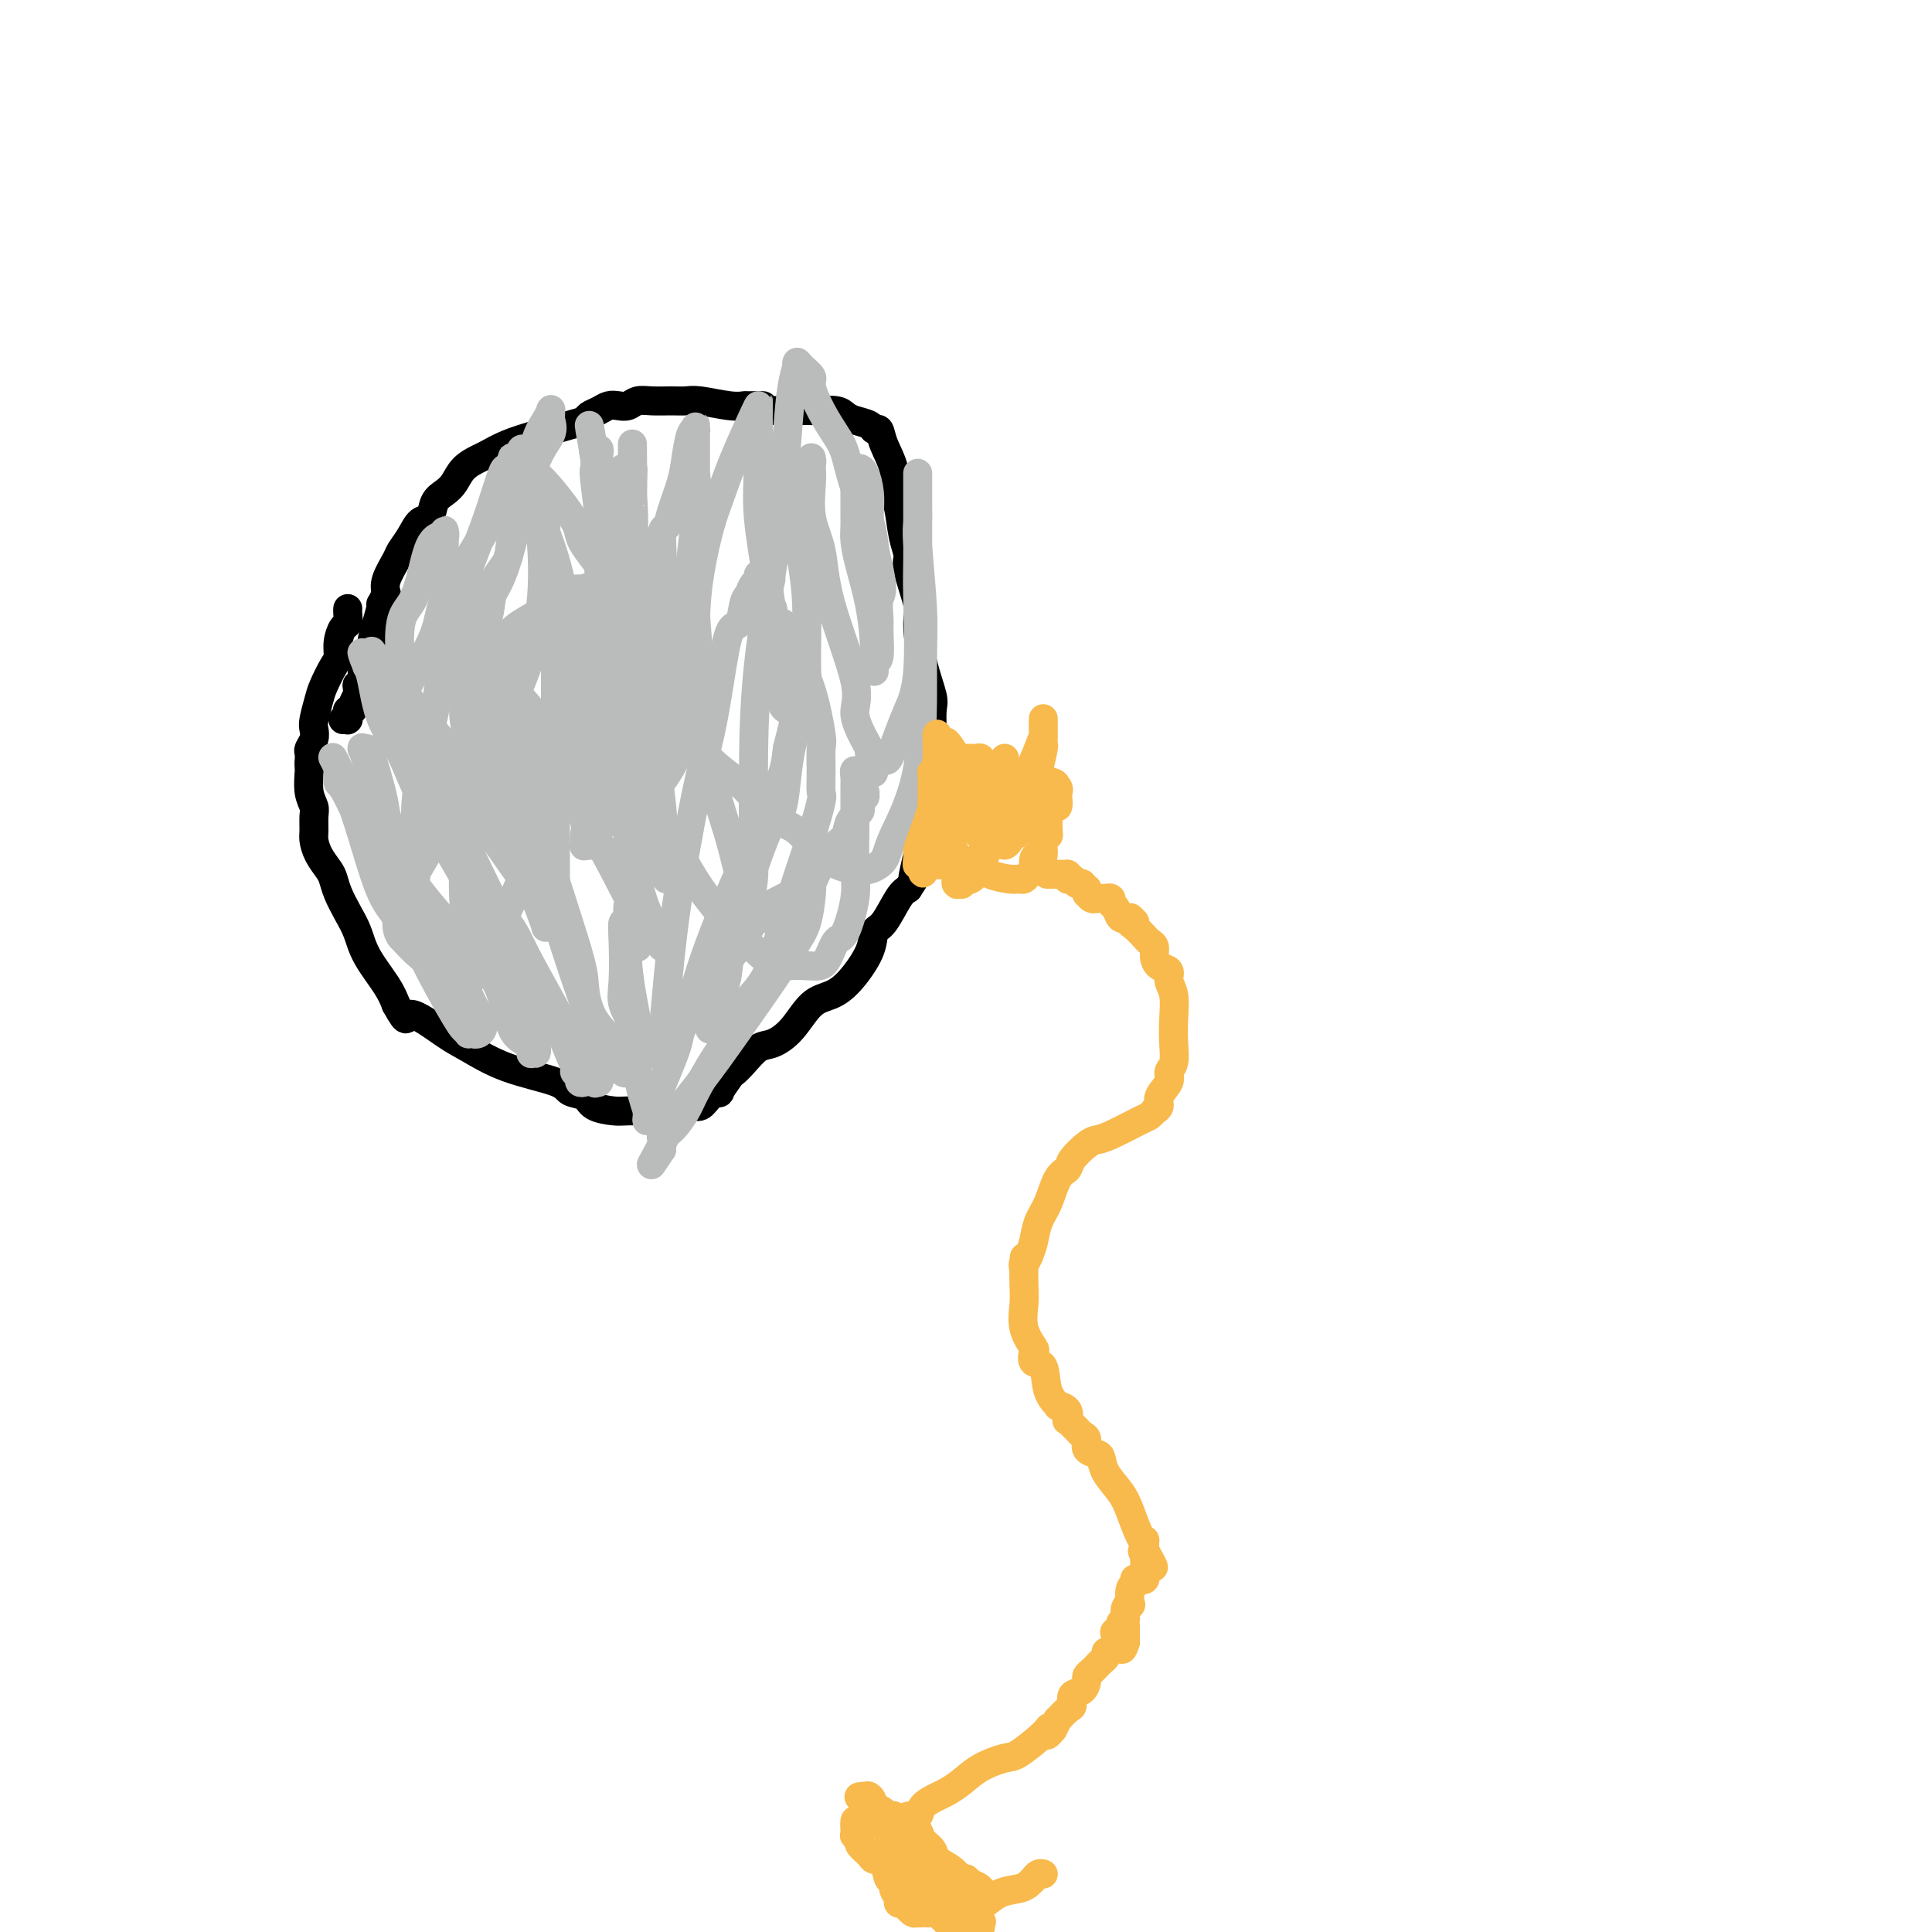 <svg viewBox='0 0 400 400' version='1.1' xmlns='http://www.w3.org/2000/svg' xmlns:xlink='http://www.w3.org/1999/xlink'><g fill='none' stroke='#000000' stroke-width='6' stroke-linecap='round' stroke-linejoin='round'><path d='M72,126c-0.022,0.208 -0.044,0.416 0,1c0.044,0.584 0.153,1.544 0,2c-0.153,0.456 -0.570,0.408 -1,1c-0.430,0.592 -0.875,1.823 -1,3c-0.125,1.177 0.068,2.301 0,3c-0.068,0.699 -0.397,0.974 -1,2c-0.603,1.026 -1.481,2.802 -2,4c-0.519,1.198 -0.679,1.816 -1,3c-0.321,1.184 -0.804,2.932 -1,4c-0.196,1.068 -0.105,1.455 0,2c0.105,0.545 0.224,1.249 0,2c-0.224,0.751 -0.791,1.548 -1,2c-0.209,0.452 -0.060,0.558 0,1c0.060,0.442 0.030,1.221 0,2'/><path d='M64,158c-0.008,0.409 -0.016,0.818 0,1c0.016,0.182 0.057,0.136 0,1c-0.057,0.864 -0.212,2.639 0,4c0.212,1.361 0.791,2.307 1,3c0.209,0.693 0.049,1.134 0,2c-0.049,0.866 0.015,2.157 0,3c-0.015,0.843 -0.107,1.239 0,2c0.107,0.761 0.413,1.886 1,3c0.587,1.114 1.456,2.215 2,3c0.544,0.785 0.763,1.254 1,2c0.237,0.746 0.494,1.771 1,3c0.506,1.229 1.263,2.664 2,4c0.737,1.336 1.455,2.575 2,4c0.545,1.425 0.916,3.038 2,5c1.084,1.962 2.881,4.275 4,6c1.119,1.725 1.559,2.863 2,4'/><path d='M82,208c2.787,5.040 1.756,2.141 3,2c1.244,-0.141 4.765,2.477 7,4c2.235,1.523 3.183,1.951 5,3c1.817,1.049 4.501,2.718 8,4c3.499,1.282 7.812,2.175 10,3c2.188,0.825 2.249,1.580 3,2c0.751,0.420 2.191,0.505 3,1c0.809,0.495 0.987,1.402 2,2c1.013,0.598 2.862,0.888 4,1c1.138,0.112 1.565,0.046 3,0c1.435,-0.046 3.878,-0.071 6,0c2.122,0.071 3.921,0.239 5,0c1.079,-0.239 1.436,-0.884 2,-1c0.564,-0.116 1.335,0.298 2,0c0.665,-0.298 1.224,-1.308 2,-2c0.776,-0.692 1.768,-1.066 2,-1c0.232,0.066 -0.297,0.571 0,0c0.297,-0.571 1.418,-2.218 2,-3c0.582,-0.782 0.623,-0.700 1,-1c0.377,-0.300 1.090,-0.984 2,-2c0.910,-1.016 2.018,-2.365 3,-3c0.982,-0.635 1.840,-0.555 3,-1c1.160,-0.445 2.623,-1.416 4,-3c1.377,-1.584 2.669,-3.780 4,-5c1.331,-1.220 2.701,-1.465 4,-2c1.299,-0.535 2.526,-1.362 4,-3c1.474,-1.638 3.196,-4.088 4,-6c0.804,-1.912 0.690,-3.286 1,-4c0.310,-0.714 1.045,-0.769 2,-2c0.955,-1.231 2.130,-3.637 3,-5c0.870,-1.363 1.435,-1.681 2,-2'/><path d='M188,184c2.030,-3.156 1.104,-1.545 1,-2c-0.104,-0.455 0.613,-2.974 1,-5c0.387,-2.026 0.443,-3.557 1,-5c0.557,-1.443 1.613,-2.797 2,-5c0.387,-2.203 0.103,-5.255 0,-7c-0.103,-1.745 -0.026,-2.183 0,-3c0.026,-0.817 0.001,-2.014 0,-3c-0.001,-0.986 0.024,-1.763 0,-3c-0.024,-1.237 -0.095,-2.935 0,-4c0.095,-1.065 0.358,-1.497 0,-3c-0.358,-1.503 -1.335,-4.078 -2,-7c-0.665,-2.922 -1.018,-6.190 -1,-8c0.018,-1.810 0.409,-2.161 0,-4c-0.409,-1.839 -1.616,-5.167 -2,-7c-0.384,-1.833 0.057,-2.173 0,-3c-0.057,-0.827 -0.610,-2.143 -1,-4c-0.390,-1.857 -0.615,-4.257 -1,-6c-0.385,-1.743 -0.930,-2.830 -1,-4c-0.070,-1.170 0.334,-2.421 0,-4c-0.334,-1.579 -1.405,-3.484 -2,-5c-0.595,-1.516 -0.712,-2.644 -1,-3c-0.288,-0.356 -0.746,0.058 -1,0c-0.254,-0.058 -0.303,-0.590 -1,-1c-0.697,-0.410 -2.043,-0.698 -3,-1c-0.957,-0.302 -1.524,-0.617 -2,-1c-0.476,-0.383 -0.862,-0.835 -2,-1c-1.138,-0.165 -3.029,-0.044 -4,0c-0.971,0.044 -1.023,0.012 -2,0c-0.977,-0.012 -2.878,-0.003 -4,0c-1.122,0.003 -1.463,0.001 -2,0c-0.537,-0.001 -1.268,-0.000 -2,0'/><path d='M159,85c-3.612,-0.846 -1.142,-0.963 -1,-1c0.142,-0.037 -2.044,0.004 -3,0c-0.956,-0.004 -0.681,-0.054 -1,0c-0.319,0.054 -1.233,0.211 -3,0c-1.767,-0.211 -4.388,-0.790 -6,-1c-1.612,-0.210 -2.213,-0.053 -3,0c-0.787,0.053 -1.758,0.000 -3,0c-1.242,-0.000 -2.756,0.052 -4,0c-1.244,-0.052 -2.220,-0.207 -3,0c-0.780,0.207 -1.365,0.776 -2,1c-0.635,0.224 -1.321,0.102 -2,0c-0.679,-0.102 -1.350,-0.183 -2,0c-0.650,0.183 -1.278,0.629 -2,1c-0.722,0.371 -1.540,0.665 -2,1c-0.460,0.335 -0.564,0.709 -1,1c-0.436,0.291 -1.204,0.497 -3,1c-1.796,0.503 -4.620,1.303 -7,2c-2.380,0.697 -4.314,1.293 -6,2c-1.686,0.707 -3.123,1.527 -4,2c-0.877,0.473 -1.195,0.601 -2,1c-0.805,0.399 -2.099,1.071 -3,2c-0.901,0.929 -1.410,2.117 -2,3c-0.590,0.883 -1.260,1.461 -2,2c-0.740,0.539 -1.550,1.041 -2,2c-0.450,0.959 -0.539,2.377 -1,3c-0.461,0.623 -1.294,0.453 -2,1c-0.706,0.547 -1.286,1.812 -2,3c-0.714,1.188 -1.563,2.298 -2,3c-0.437,0.702 -0.464,0.997 -1,2c-0.536,1.003 -1.582,2.715 -2,4c-0.418,1.285 -0.209,2.142 0,3'/><path d='M80,123c-1.730,3.204 -1.055,1.713 -1,2c0.055,0.287 -0.511,2.352 -1,4c-0.489,1.648 -0.900,2.879 -1,4c-0.100,1.121 0.113,2.133 0,3c-0.113,0.867 -0.552,1.589 -1,2c-0.448,0.411 -0.905,0.510 -1,1c-0.095,0.490 0.172,1.369 0,2c-0.172,0.631 -0.782,1.013 -1,1c-0.218,-0.013 -0.043,-0.420 0,0c0.043,0.420 -0.045,1.667 0,2c0.045,0.333 0.222,-0.248 0,0c-0.222,0.248 -0.844,1.324 -1,2c-0.156,0.676 0.154,0.952 0,1c-0.154,0.048 -0.772,-0.131 -1,0c-0.228,0.131 -0.065,0.571 0,1c0.065,0.429 0.031,0.847 0,1c-0.031,0.153 -0.060,0.041 0,0c0.060,-0.041 0.208,-0.011 0,0c-0.208,0.011 -0.774,0.003 -1,0c-0.226,-0.003 -0.113,-0.002 0,0'/></g>
<g fill='none' stroke='#BABBBB' stroke-width='6' stroke-linecap='round' stroke-linejoin='round'><path d='M83,185c0.038,0.487 0.076,0.973 0,1c-0.076,0.027 -0.265,-0.407 0,0c0.265,0.407 0.985,1.653 2,3c1.015,1.347 2.324,2.795 3,4c0.676,1.205 0.719,2.166 1,3c0.281,0.834 0.799,1.539 1,2c0.201,0.461 0.084,0.676 0,1c-0.084,0.324 -0.136,0.757 0,1c0.136,0.243 0.460,0.296 0,0c-0.460,-0.296 -1.703,-0.942 -3,-2c-1.297,-1.058 -2.649,-2.529 -4,-4'/><path d='M83,194c-1.181,-1.537 -0.635,-2.880 -1,-4c-0.365,-1.120 -1.643,-2.017 -3,-5c-1.357,-2.983 -2.794,-8.053 -4,-12c-1.206,-3.947 -2.181,-6.772 -3,-9c-0.819,-2.228 -1.484,-3.858 -2,-5c-0.516,-1.142 -0.884,-1.797 -1,-2c-0.116,-0.203 0.021,0.044 0,0c-0.021,-0.044 -0.200,-0.380 0,0c0.200,0.380 0.777,1.476 1,2c0.223,0.524 0.091,0.474 0,1c-0.091,0.526 -0.141,1.626 0,2c0.141,0.374 0.472,0.023 2,3c1.528,2.977 4.255,9.284 6,13c1.745,3.716 2.510,4.842 4,8c1.490,3.158 3.705,8.349 6,13c2.295,4.651 4.672,8.763 6,11c1.328,2.237 1.609,2.599 2,3c0.391,0.401 0.892,0.841 1,1c0.108,0.159 -0.176,0.038 0,0c0.176,-0.038 0.812,0.006 1,0c0.188,-0.006 -0.070,-0.063 0,0c0.070,0.063 0.470,0.247 1,0c0.530,-0.247 1.189,-0.925 1,-2c-0.189,-1.075 -1.226,-2.548 -2,-4c-0.774,-1.452 -1.285,-2.884 -3,-6c-1.715,-3.116 -4.635,-7.918 -6,-11c-1.365,-3.082 -1.175,-4.445 -2,-6c-0.825,-1.555 -2.664,-3.301 -4,-6c-1.336,-2.699 -2.168,-6.349 -3,-10'/><path d='M80,169c-3.575,-8.353 -3.011,-6.735 -3,-7c0.011,-0.265 -0.530,-2.411 -1,-4c-0.470,-1.589 -0.870,-2.620 -1,-3c-0.130,-0.380 0.010,-0.108 0,0c-0.010,0.108 -0.171,0.053 0,0c0.171,-0.053 0.674,-0.102 1,0c0.326,0.102 0.475,0.356 1,2c0.525,1.644 1.425,4.679 2,7c0.575,2.321 0.824,3.928 1,6c0.176,2.072 0.278,4.610 3,9c2.722,4.390 8.064,10.634 12,15c3.936,4.366 6.465,6.854 8,10c1.535,3.146 2.075,6.949 3,9c0.925,2.051 2.234,2.348 3,3c0.766,0.652 0.990,1.658 1,2c0.010,0.342 -0.195,0.019 0,0c0.195,-0.019 0.789,0.265 1,0c0.211,-0.265 0.040,-1.081 0,-2c-0.040,-0.919 0.050,-1.943 -1,-5c-1.050,-3.057 -3.241,-8.147 -5,-12c-1.759,-3.853 -3.087,-6.469 -4,-8c-0.913,-1.531 -1.410,-1.977 -3,-6c-1.590,-4.023 -4.274,-11.621 -6,-16c-1.726,-4.379 -2.493,-5.537 -3,-7c-0.507,-1.463 -0.753,-3.232 -1,-5'/><path d='M88,157c-3.740,-10.508 -1.591,-6.279 -1,-5c0.591,1.279 -0.375,-0.391 -1,-1c-0.625,-0.609 -0.909,-0.155 -1,0c-0.091,0.155 0.010,0.012 0,0c-0.010,-0.012 -0.132,0.105 0,0c0.132,-0.105 0.518,-0.434 1,0c0.482,0.434 1.060,1.630 1,2c-0.060,0.370 -0.760,-0.085 1,4c1.760,4.085 5.978,12.709 9,19c3.022,6.291 4.847,10.249 7,14c2.153,3.751 4.633,7.295 7,12c2.367,4.705 4.619,10.571 6,14c1.381,3.429 1.890,4.422 2,5c0.110,0.578 -0.180,0.740 0,1c0.180,0.260 0.829,0.617 1,1c0.171,0.383 -0.136,0.794 0,1c0.136,0.206 0.714,0.209 1,0c0.286,-0.209 0.280,-0.630 0,-2c-0.280,-1.370 -0.833,-3.688 -2,-6c-1.167,-2.312 -2.947,-4.616 -5,-8c-2.053,-3.384 -4.377,-7.846 -6,-10c-1.623,-2.154 -2.543,-1.998 -6,-7c-3.457,-5.002 -9.451,-15.161 -13,-22c-3.549,-6.839 -4.652,-10.359 -6,-13c-1.348,-2.641 -2.940,-4.403 -4,-7c-1.060,-2.597 -1.589,-6.028 -2,-8c-0.411,-1.972 -0.706,-2.486 -1,-3'/><path d='M76,138c-2.041,-5.055 -0.645,-2.191 0,-1c0.645,1.191 0.537,0.711 1,1c0.463,0.289 1.495,1.348 2,3c0.505,1.652 0.481,3.896 1,6c0.519,2.104 1.580,4.069 5,11c3.420,6.931 9.199,18.829 13,25c3.801,6.171 5.623,6.614 7,8c1.377,1.386 2.310,3.713 4,7c1.690,3.287 4.138,7.532 6,11c1.862,3.468 3.139,6.158 4,8c0.861,1.842 1.306,2.834 2,4c0.694,1.166 1.635,2.504 2,3c0.365,0.496 0.153,0.150 0,0c-0.153,-0.150 -0.247,-0.106 0,0c0.247,0.106 0.836,0.272 1,0c0.164,-0.272 -0.098,-0.982 0,-2c0.098,-1.018 0.554,-2.345 0,-5c-0.554,-2.655 -2.118,-6.637 -4,-12c-1.882,-5.363 -4.080,-12.108 -6,-19c-1.920,-6.892 -3.560,-13.930 -5,-20c-1.440,-6.070 -2.679,-11.172 -4,-15c-1.321,-3.828 -2.725,-6.383 -4,-9c-1.275,-2.617 -2.422,-5.295 -3,-7c-0.578,-1.705 -0.588,-2.436 -1,-4c-0.412,-1.564 -1.226,-3.959 -2,-5c-0.774,-1.041 -1.507,-0.726 -2,-1c-0.493,-0.274 -0.747,-1.137 -1,-2'/><path d='M92,123c-2.031,-4.765 -0.609,-2.677 0,-1c0.609,1.677 0.405,2.945 1,4c0.595,1.055 1.990,1.898 3,4c1.010,2.102 1.635,5.465 4,8c2.365,2.535 6.468,4.243 10,9c3.532,4.757 6.491,12.563 9,18c2.509,5.437 4.567,8.505 7,13c2.433,4.495 5.239,10.416 7,13c1.761,2.584 2.475,1.831 3,2c0.525,0.169 0.861,1.259 1,2c0.139,0.741 0.082,1.133 0,1c-0.082,-0.133 -0.191,-0.792 0,-1c0.191,-0.208 0.680,0.036 0,-1c-0.680,-1.036 -2.528,-3.353 -4,-8c-1.472,-4.647 -2.569,-11.625 -4,-17c-1.431,-5.375 -3.196,-9.146 -5,-15c-1.804,-5.854 -3.645,-13.792 -5,-20c-1.355,-6.208 -2.222,-10.686 -3,-14c-0.778,-3.314 -1.466,-5.464 -2,-7c-0.534,-1.536 -0.914,-2.459 -1,-3c-0.086,-0.541 0.121,-0.702 0,-1c-0.121,-0.298 -0.571,-0.734 -1,-1c-0.429,-0.266 -0.837,-0.362 -1,0c-0.163,0.362 -0.082,1.181 0,2'/><path d='M115,133c-0.000,-0.051 -0.000,-0.102 0,1c0.000,1.102 0.000,3.358 0,5c-0.000,1.642 -0.000,2.669 0,4c0.000,1.331 0.000,2.965 0,6c-0.000,3.035 -0.000,7.472 0,11c0.000,3.528 0.000,6.148 0,9c-0.000,2.852 -0.000,5.935 0,8c0.000,2.065 0.000,3.112 0,4c-0.000,0.888 -0.000,1.616 0,2c0.000,0.384 0.000,0.422 0,1c-0.000,0.578 -0.000,1.695 0,2c0.000,0.305 0.001,-0.201 0,0c-0.001,0.201 -0.003,1.108 0,2c0.003,0.892 0.013,1.767 0,2c-0.013,0.233 -0.048,-0.178 0,0c0.048,0.178 0.178,0.945 0,1c-0.178,0.055 -0.663,-0.600 -1,-1c-0.337,-0.400 -0.525,-0.543 -3,-4c-2.475,-3.457 -7.238,-10.229 -12,-17'/><path d='M99,169c-4.607,-6.458 -8.124,-11.605 -11,-16c-2.876,-4.395 -5.111,-8.040 -7,-11c-1.889,-2.960 -3.431,-5.235 -4,-6c-0.569,-0.765 -0.163,-0.020 0,0c0.163,0.020 0.085,-0.686 0,-1c-0.085,-0.314 -0.178,-0.237 0,0c0.178,0.237 0.625,0.634 1,1c0.375,0.366 0.677,0.703 1,1c0.323,0.297 0.667,0.555 1,1c0.333,0.445 0.654,1.077 2,3c1.346,1.923 3.715,5.137 6,8c2.285,2.863 4.485,5.376 7,9c2.515,3.624 5.346,8.358 7,11c1.654,2.642 2.132,3.193 3,4c0.868,0.807 2.128,1.872 3,4c0.872,2.128 1.358,5.320 2,7c0.642,1.680 1.441,1.849 2,3c0.559,1.151 0.877,3.285 1,4c0.123,0.715 0.050,0.010 0,0c-0.050,-0.010 -0.075,0.676 0,1c0.075,0.324 0.252,0.286 -1,-3c-1.252,-3.286 -3.933,-9.822 -6,-16c-2.067,-6.178 -3.521,-11.999 -5,-18c-1.479,-6.001 -2.982,-12.182 -4,-17c-1.018,-4.818 -1.552,-8.272 -2,-10c-0.448,-1.728 -0.811,-1.731 -1,-2c-0.189,-0.269 -0.205,-0.803 0,-1c0.205,-0.197 0.630,-0.056 1,0c0.370,0.056 0.685,0.028 1,0'/><path d='M96,125c-0.580,-4.546 0.469,-0.912 1,1c0.531,1.912 0.542,2.101 1,3c0.458,0.899 1.363,2.509 2,4c0.637,1.491 1.007,2.864 3,8c1.993,5.136 5.608,14.034 7,19c1.392,4.966 0.560,5.998 2,12c1.440,6.002 5.152,16.973 7,23c1.848,6.027 1.833,7.111 2,9c0.167,1.889 0.517,4.583 2,7c1.483,2.417 4.100,4.557 5,6c0.900,1.443 0.083,2.190 0,3c-0.083,0.810 0.566,1.683 1,2c0.434,0.317 0.652,0.079 1,0c0.348,-0.079 0.827,0.003 1,0c0.173,-0.003 0.039,-0.090 0,0c-0.039,0.090 0.018,0.356 0,0c-0.018,-0.356 -0.110,-1.333 0,-3c0.110,-1.667 0.421,-4.024 0,-6c-0.421,-1.976 -1.573,-3.572 -2,-5c-0.427,-1.428 -0.128,-2.687 0,-5c0.128,-2.313 0.087,-5.680 0,-8c-0.087,-2.320 -0.219,-3.592 0,-4c0.219,-0.408 0.791,0.047 1,0c0.209,-0.047 0.056,-0.595 0,-1c-0.056,-0.405 -0.015,-0.665 0,-1c0.015,-0.335 0.004,-0.744 0,-1c-0.004,-0.256 -0.001,-0.359 0,0c0.001,0.359 0.001,1.179 0,2'/><path d='M130,190c-0.003,-4.986 -0.011,-1.453 0,1c0.011,2.453 0.039,3.824 0,5c-0.039,1.176 -0.147,2.156 0,4c0.147,1.844 0.547,4.553 1,7c0.453,2.447 0.959,4.634 1,7c0.041,2.366 -0.382,4.913 0,8c0.382,3.087 1.570,6.715 2,8c0.430,1.285 0.101,0.227 0,0c-0.101,-0.227 0.026,0.378 0,1c-0.026,0.622 -0.205,1.261 0,1c0.205,-0.261 0.795,-1.421 1,-2c0.205,-0.579 0.025,-0.578 1,-3c0.975,-2.422 3.103,-7.267 4,-10c0.897,-2.733 0.561,-3.352 2,-7c1.439,-3.648 4.651,-10.324 7,-15c2.349,-4.676 3.834,-7.351 5,-10c1.166,-2.649 2.014,-5.272 3,-8c0.986,-2.728 2.110,-5.562 3,-7c0.890,-1.438 1.545,-1.479 2,-3c0.455,-1.521 0.710,-4.522 1,-7c0.290,-2.478 0.614,-4.434 1,-6c0.386,-1.566 0.835,-2.741 1,-4c0.165,-1.259 0.045,-2.603 0,-3c-0.045,-0.397 -0.015,0.154 0,0c0.015,-0.154 0.015,-1.014 0,-1c-0.015,0.014 -0.045,0.901 0,1c0.045,0.099 0.166,-0.589 0,0c-0.166,0.589 -0.619,2.454 -1,4c-0.381,1.546 -0.691,2.773 -1,4'/><path d='M163,155c-0.320,2.091 -0.121,3.320 -2,8c-1.879,4.680 -5.837,12.813 -9,20c-3.163,7.187 -5.531,13.428 -7,18c-1.469,4.572 -2.040,7.474 -3,10c-0.960,2.526 -2.311,4.677 -3,6c-0.689,1.323 -0.718,1.818 -1,2c-0.282,0.182 -0.818,0.051 -1,0c-0.182,-0.051 -0.012,-0.022 0,0c0.012,0.022 -0.134,0.037 0,-2c0.134,-2.037 0.550,-6.125 1,-11c0.450,-4.875 0.935,-10.537 2,-18c1.065,-7.463 2.709,-16.728 4,-23c1.291,-6.272 2.230,-9.550 3,-13c0.770,-3.450 1.372,-7.070 2,-11c0.628,-3.930 1.281,-8.170 2,-10c0.719,-1.830 1.503,-1.250 2,-2c0.497,-0.750 0.707,-2.832 1,-4c0.293,-1.168 0.670,-1.423 1,-2c0.330,-0.577 0.614,-1.475 1,-2c0.386,-0.525 0.874,-0.677 1,-1c0.126,-0.323 -0.110,-0.816 0,-1c0.110,-0.184 0.565,-0.060 1,0c0.435,0.060 0.848,0.057 1,0c0.152,-0.057 0.041,-0.169 0,0c-0.041,0.169 -0.012,0.620 0,1c0.012,0.380 0.006,0.690 0,1'/><path d='M159,121c1.233,-1.638 0.314,-0.733 0,0c-0.314,0.733 -0.025,1.295 0,2c0.025,0.705 -0.215,1.552 0,2c0.215,0.448 0.886,0.498 1,1c0.114,0.502 -0.328,1.455 0,2c0.328,0.545 1.426,0.682 2,1c0.574,0.318 0.623,0.817 1,2c0.377,1.183 1.082,3.050 2,5c0.918,1.950 2.049,3.983 3,7c0.951,3.017 1.720,7.017 2,9c0.280,1.983 0.070,1.949 0,3c-0.070,1.051 0.002,3.186 0,5c-0.002,1.814 -0.076,3.305 0,4c0.076,0.695 0.304,0.593 0,2c-0.304,1.407 -1.139,4.323 -2,7c-0.861,2.677 -1.749,5.117 -3,9c-1.251,3.883 -2.864,9.211 -4,13c-1.136,3.789 -1.793,6.038 -3,8c-1.207,1.962 -2.963,3.636 -4,5c-1.037,1.364 -1.354,2.418 -2,3c-0.646,0.582 -1.622,0.692 -2,1c-0.378,0.308 -0.156,0.815 0,1c0.156,0.185 0.248,0.049 0,0c-0.248,-0.049 -0.837,-0.012 -1,0c-0.163,0.012 0.100,0.000 0,0c-0.100,-0.000 -0.563,0.011 -1,0c-0.437,-0.011 -0.849,-0.044 -1,0c-0.151,0.044 -0.041,0.166 0,0c0.041,-0.166 0.012,-0.619 0,-1c-0.012,-0.381 -0.006,-0.691 0,-1'/><path d='M147,211c-0.636,-0.820 -0.725,-1.870 0,-3c0.725,-1.130 2.263,-2.342 3,-4c0.737,-1.658 0.671,-3.763 1,-5c0.329,-1.237 1.053,-1.605 2,-3c0.947,-1.395 2.119,-3.816 3,-5c0.881,-1.184 1.472,-1.132 2,-1c0.528,0.132 0.992,0.343 1,0c0.008,-0.343 -0.439,-1.240 0,-2c0.439,-0.760 1.763,-1.383 3,-2c1.237,-0.617 2.388,-1.227 3,-2c0.612,-0.773 0.686,-1.711 1,-2c0.314,-0.289 0.869,0.069 1,0c0.131,-0.069 -0.161,-0.564 0,-1c0.161,-0.436 0.775,-0.811 1,-1c0.225,-0.189 0.060,-0.191 0,0c-0.060,0.191 -0.016,0.575 0,1c0.016,0.425 0.002,0.889 0,1c-0.002,0.111 0.007,-0.133 0,0c-0.007,0.133 -0.030,0.643 0,1c0.030,0.357 0.114,0.563 0,2c-0.114,1.437 -0.426,4.107 -1,6c-0.574,1.893 -1.412,3.010 -2,4c-0.588,0.990 -0.927,1.853 -3,5c-2.073,3.147 -5.880,8.580 -9,13c-3.120,4.420 -5.554,7.828 -8,11c-2.446,3.172 -4.904,6.107 -6,8c-1.096,1.893 -0.830,2.745 -1,3c-0.170,0.255 -0.778,-0.086 -1,0c-0.222,0.086 -0.060,0.600 0,1c0.060,0.400 0.017,0.686 0,1c-0.017,0.314 -0.009,0.657 0,1'/><path d='M137,238c-4.311,6.545 -1.088,1.409 0,-1c1.088,-2.409 0.041,-2.091 0,-2c-0.041,0.091 0.922,-0.047 2,-1c1.078,-0.953 2.270,-2.722 3,-4c0.730,-1.278 1.000,-2.067 2,-4c1.000,-1.933 2.732,-5.012 4,-7c1.268,-1.988 2.073,-2.887 3,-4c0.927,-1.113 1.976,-2.442 3,-4c1.024,-1.558 2.021,-3.347 3,-5c0.979,-1.653 1.938,-3.171 3,-5c1.062,-1.829 2.225,-3.970 3,-6c0.775,-2.030 1.162,-3.947 2,-6c0.838,-2.053 2.126,-4.240 3,-6c0.874,-1.760 1.332,-3.094 2,-4c0.668,-0.906 1.546,-1.385 2,-2c0.454,-0.615 0.485,-1.368 1,-2c0.515,-0.632 1.515,-1.144 2,-2c0.485,-0.856 0.456,-2.056 1,-3c0.544,-0.944 1.662,-1.630 2,-2c0.338,-0.370 -0.105,-0.423 0,-1c0.105,-0.577 0.756,-1.678 1,-2c0.244,-0.322 0.080,0.135 0,0c-0.080,-0.135 -0.078,-0.863 0,-1c0.078,-0.137 0.231,0.317 0,0c-0.231,-0.317 -0.845,-1.405 -1,-2c-0.155,-0.595 0.151,-0.699 0,-1c-0.151,-0.301 -0.757,-0.800 -1,-1c-0.243,-0.200 -0.121,-0.100 0,0'/><path d='M177,160c-0.155,-1.116 -0.041,0.093 0,1c0.041,0.907 0.011,1.512 0,2c-0.011,0.488 -0.003,0.861 0,1c0.003,0.139 0.003,0.046 0,1c-0.003,0.954 -0.007,2.957 0,4c0.007,1.043 0.024,1.127 0,3c-0.024,1.873 -0.089,5.535 0,8c0.089,2.465 0.332,3.733 0,6c-0.332,2.267 -1.241,5.535 -2,7c-0.759,1.465 -1.369,1.129 -2,2c-0.631,0.871 -1.283,2.949 -2,4c-0.717,1.051 -1.498,1.074 -3,1c-1.502,-0.074 -3.725,-0.246 -5,0c-1.275,0.246 -1.600,0.911 -4,-1c-2.400,-1.911 -6.873,-6.396 -10,-10c-3.127,-3.604 -4.906,-6.327 -7,-10c-2.094,-3.673 -4.501,-8.296 -6,-12c-1.499,-3.704 -2.089,-6.490 -3,-10c-0.911,-3.510 -2.143,-7.744 -3,-13c-0.857,-5.256 -1.340,-11.532 -2,-15c-0.660,-3.468 -1.498,-4.127 -2,-6c-0.502,-1.873 -0.670,-4.961 -1,-9c-0.330,-4.039 -0.824,-9.031 -1,-12c-0.176,-2.969 -0.033,-3.917 0,-5c0.033,-1.083 -0.043,-2.301 0,-3c0.043,-0.699 0.204,-0.881 0,-1c-0.204,-0.119 -0.773,-0.177 -1,0c-0.227,0.177 -0.114,0.588 0,1'/><path d='M123,94c-1.995,-11.410 -0.482,-3.436 0,0c0.482,3.436 -0.067,2.335 0,4c0.067,1.665 0.750,6.096 1,9c0.250,2.904 0.067,4.280 0,11c-0.067,6.720 -0.017,18.784 0,27c0.017,8.216 0.003,12.584 0,16c-0.003,3.416 0.005,5.882 0,7c-0.005,1.118 -0.023,0.890 0,1c0.023,0.110 0.087,0.558 0,1c-0.087,0.442 -0.325,0.877 0,-1c0.325,-1.877 1.213,-6.065 2,-9c0.787,-2.935 1.472,-4.616 2,-8c0.528,-3.384 0.897,-8.471 1,-11c0.103,-2.529 -0.061,-2.501 0,-3c0.061,-0.499 0.346,-1.527 1,-3c0.654,-1.473 1.678,-3.391 2,-5c0.322,-1.609 -0.057,-2.909 0,-4c0.057,-1.091 0.551,-1.974 1,-3c0.449,-1.026 0.852,-2.196 1,-3c0.148,-0.804 0.039,-1.244 0,-2c-0.039,-0.756 -0.010,-1.829 0,-2c0.010,-0.171 0.001,0.561 0,1c-0.001,0.439 0.005,0.584 0,1c-0.005,0.416 -0.022,1.101 0,2c0.022,0.899 0.083,2.011 0,3c-0.083,0.989 -0.309,1.854 0,4c0.309,2.146 1.155,5.573 2,9'/><path d='M136,136c0.552,5.288 0.933,8.509 0,15c-0.933,6.491 -3.178,16.250 -4,22c-0.822,5.750 -0.220,7.489 0,9c0.220,1.511 0.059,2.795 0,5c-0.059,2.205 -0.016,5.333 0,7c0.016,1.667 0.005,1.873 0,2c-0.005,0.127 -0.005,0.174 0,0c0.005,-0.174 0.015,-0.570 0,-3c-0.015,-2.430 -0.057,-6.896 0,-11c0.057,-4.104 0.211,-7.848 0,-15c-0.211,-7.152 -0.787,-17.713 -1,-23c-0.213,-5.287 -0.065,-5.301 0,-6c0.065,-0.699 0.046,-2.083 0,-5c-0.046,-2.917 -0.117,-7.366 0,-10c0.117,-2.634 0.424,-3.454 0,-6c-0.424,-2.546 -1.578,-6.820 -2,-9c-0.422,-2.180 -0.113,-2.268 0,-3c0.113,-0.732 0.030,-2.109 0,-3c-0.030,-0.891 -0.005,-1.296 0,-2c0.005,-0.704 -0.009,-1.706 0,-2c0.009,-0.294 0.041,0.121 0,0c-0.041,-0.121 -0.155,-0.778 0,-1c0.155,-0.222 0.577,-0.008 1,0c0.423,0.008 0.845,-0.191 1,0c0.155,0.191 0.041,0.773 0,1c-0.041,0.227 -0.011,0.100 0,0c0.011,-0.100 0.003,-0.171 0,0c-0.003,0.171 -0.002,0.586 0,1'/><path d='M131,99c-0.146,-14.529 -0.011,-3.350 0,1c0.011,4.350 -0.102,1.871 0,3c0.102,1.129 0.420,5.867 0,13c-0.420,7.133 -1.576,16.661 -2,21c-0.424,4.339 -0.114,3.488 0,5c0.114,1.512 0.034,5.385 0,7c-0.034,1.615 -0.020,0.970 0,1c0.020,0.030 0.048,0.734 0,1c-0.048,0.266 -0.173,0.094 0,0c0.173,-0.094 0.642,-0.111 1,0c0.358,0.111 0.605,0.350 1,0c0.395,-0.350 0.937,-1.288 1,-2c0.063,-0.712 -0.352,-1.196 0,-2c0.352,-0.804 1.471,-1.926 2,-5c0.529,-3.074 0.469,-8.098 1,-12c0.531,-3.902 1.651,-6.682 2,-10c0.349,-3.318 -0.075,-7.172 0,-9c0.075,-1.828 0.650,-1.628 1,-2c0.350,-0.372 0.476,-1.315 1,-3c0.524,-1.685 1.447,-4.110 2,-6c0.553,-1.890 0.737,-3.243 1,-5c0.263,-1.757 0.606,-3.917 1,-5c0.394,-1.083 0.837,-1.090 1,-1c0.163,0.090 0.044,0.275 0,0c-0.044,-0.275 -0.012,-1.012 0,-1c0.012,0.012 0.003,0.773 0,1c-0.003,0.227 -0.001,-0.080 0,0c0.001,0.080 0.000,0.547 0,1c-0.000,0.453 -0.000,0.891 0,1c0.000,0.109 0.000,-0.112 0,1c-0.000,1.112 -0.000,3.556 0,6'/><path d='M144,98c0.280,2.244 0.482,3.853 0,9c-0.482,5.147 -1.646,13.831 -2,19c-0.354,5.169 0.101,6.822 0,9c-0.101,2.178 -0.759,4.881 -1,7c-0.241,2.119 -0.065,3.654 0,5c0.065,1.346 0.021,2.502 0,4c-0.021,1.498 -0.017,3.337 0,4c0.017,0.663 0.047,0.149 0,0c-0.047,-0.149 -0.171,0.067 0,0c0.171,-0.067 0.636,-0.419 1,-2c0.364,-1.581 0.625,-4.393 1,-6c0.375,-1.607 0.862,-2.009 1,-5c0.138,-2.991 -0.075,-8.571 0,-13c0.075,-4.429 0.437,-7.709 1,-11c0.563,-3.291 1.328,-6.595 2,-9c0.672,-2.405 1.252,-3.911 2,-6c0.748,-2.089 1.665,-4.761 3,-8c1.335,-3.239 3.090,-7.046 4,-9c0.910,-1.954 0.976,-2.055 1,-2c0.024,0.055 0.006,0.265 0,0c-0.006,-0.265 -0.002,-1.004 0,-1c0.002,0.004 0.001,0.752 0,1c-0.001,0.248 -0.002,-0.005 0,0c0.002,0.005 0.006,0.269 0,1c-0.006,0.731 -0.024,1.928 0,4c0.024,2.072 0.089,5.019 0,8c-0.089,2.981 -0.332,5.995 0,10c0.332,4.005 1.238,9.001 2,14c0.762,4.999 1.381,9.999 2,15'/><path d='M161,136c0.841,8.967 0.943,4.886 1,4c0.057,-0.886 0.068,1.423 0,3c-0.068,1.577 -0.215,2.422 0,3c0.215,0.578 0.792,0.890 1,1c0.208,0.110 0.046,0.019 0,0c-0.046,-0.019 0.024,0.033 0,0c-0.024,-0.033 -0.142,-0.150 0,0c0.142,0.150 0.546,0.568 1,1c0.454,0.432 0.960,0.877 1,1c0.040,0.123 -0.385,-0.077 0,-1c0.385,-0.923 1.580,-2.568 2,-4c0.420,-1.432 0.064,-2.649 0,-6c-0.064,-3.351 0.165,-8.835 0,-13c-0.165,-4.165 -0.725,-7.010 -1,-9c-0.275,-1.990 -0.266,-3.125 0,-5c0.266,-1.875 0.789,-4.492 1,-6c0.211,-1.508 0.109,-1.908 0,-3c-0.109,-1.092 -0.226,-2.875 0,-4c0.226,-1.125 0.793,-1.592 1,-2c0.207,-0.408 0.054,-0.757 0,-1c-0.054,-0.243 -0.007,-0.379 0,0c0.007,0.379 -0.024,1.273 0,2c0.024,0.727 0.103,1.286 0,3c-0.103,1.714 -0.387,4.584 0,7c0.387,2.416 1.446,4.377 2,7c0.554,2.623 0.602,5.909 2,11c1.398,5.091 4.146,11.986 5,16c0.854,4.014 -0.184,5.147 0,7c0.184,1.853 1.592,4.427 3,7'/><path d='M180,155c1.797,9.448 0.288,3.068 0,1c-0.288,-2.068 0.644,0.177 1,1c0.356,0.823 0.136,0.225 0,0c-0.136,-0.225 -0.188,-0.075 0,0c0.188,0.075 0.616,0.076 1,0c0.384,-0.076 0.723,-0.230 1,0c0.277,0.230 0.491,0.843 1,0c0.509,-0.843 1.313,-3.140 2,-5c0.687,-1.860 1.256,-3.281 2,-5c0.744,-1.719 1.664,-3.737 2,-8c0.336,-4.263 0.090,-10.773 0,-15c-0.090,-4.227 -0.024,-6.173 0,-8c0.024,-1.827 0.006,-3.535 0,-5c-0.006,-1.465 -0.002,-2.685 0,-4c0.002,-1.315 0.000,-2.724 0,-4c-0.000,-1.276 -0.000,-2.417 0,-3c0.000,-0.583 -0.000,-0.606 0,-1c0.000,-0.394 0.000,-1.158 0,-1c-0.000,0.158 -0.001,1.237 0,2c0.001,0.763 0.004,1.209 0,2c-0.004,0.791 -0.015,1.927 0,3c0.015,1.073 0.058,2.084 0,3c-0.058,0.916 -0.215,1.739 0,5c0.215,3.261 0.802,8.960 1,13c0.198,4.040 0.006,6.421 0,12c-0.006,5.579 0.175,14.357 -1,21c-1.175,6.643 -3.707,11.152 -5,14c-1.293,2.848 -1.348,4.036 -2,5c-0.652,0.964 -1.901,1.704 -3,2c-1.099,0.296 -2.050,0.148 -3,0'/><path d='M177,180c-2.269,-0.092 -4.941,-1.322 -7,-3c-2.059,-1.678 -3.503,-3.806 -5,-5c-1.497,-1.194 -3.045,-1.455 -5,-3c-1.955,-1.545 -4.316,-4.373 -6,-6c-1.684,-1.627 -2.690,-2.054 -5,-4c-2.310,-1.946 -5.923,-5.410 -8,-8c-2.077,-2.590 -2.618,-4.306 -4,-7c-1.382,-2.694 -3.606,-6.368 -5,-10c-1.394,-3.632 -1.960,-7.223 -4,-11c-2.040,-3.777 -5.555,-7.740 -7,-10c-1.445,-2.260 -0.822,-2.817 -2,-5c-1.178,-2.183 -4.159,-5.993 -6,-8c-1.841,-2.007 -2.543,-2.211 -3,-3c-0.457,-0.789 -0.669,-2.164 -1,-3c-0.331,-0.836 -0.779,-1.133 -1,-1c-0.221,0.133 -0.214,0.696 0,1c0.214,0.304 0.634,0.348 1,1c0.366,0.652 0.677,1.911 1,3c0.323,1.089 0.656,2.008 1,4c0.344,1.992 0.697,5.055 1,9c0.303,3.945 0.554,8.770 0,14c-0.554,5.230 -1.914,10.865 -4,16c-2.086,5.135 -4.898,9.770 -6,12c-1.102,2.230 -0.496,2.057 -1,2c-0.504,-0.057 -2.119,0.004 -3,0c-0.881,-0.004 -1.026,-0.074 -1,0c0.026,0.074 0.225,0.290 0,-1c-0.225,-1.290 -0.875,-4.088 -1,-6c-0.125,-1.912 0.274,-2.938 1,-5c0.726,-2.062 1.779,-5.161 3,-7c1.221,-1.839 2.611,-2.420 4,-3'/><path d='M104,133c1.685,-2.280 2.397,-2.979 4,-4c1.603,-1.021 4.098,-2.365 5,-3c0.902,-0.635 0.213,-0.562 1,-1c0.787,-0.438 3.052,-1.389 4,-2c0.948,-0.611 0.580,-0.884 1,-1c0.420,-0.116 1.627,-0.075 2,0c0.373,0.075 -0.087,0.184 0,0c0.087,-0.184 0.721,-0.661 1,0c0.279,0.661 0.201,2.459 0,4c-0.201,1.541 -0.526,2.826 -1,5c-0.474,2.174 -1.097,5.237 -3,10c-1.903,4.763 -5.086,11.225 -7,15c-1.914,3.775 -2.559,4.864 -4,6c-1.441,1.136 -3.678,2.320 -5,3c-1.322,0.680 -1.729,0.855 -2,1c-0.271,0.145 -0.405,0.258 -1,0c-0.595,-0.258 -1.651,-0.888 -2,-2c-0.349,-1.112 0.010,-2.705 0,-4c-0.010,-1.295 -0.390,-2.293 0,-5c0.390,-2.707 1.549,-7.122 3,-10c1.451,-2.878 3.194,-4.220 5,-6c1.806,-1.780 3.675,-4.000 5,-5c1.325,-1.000 2.105,-0.781 3,-1c0.895,-0.219 1.906,-0.877 4,-1c2.094,-0.123 5.272,0.290 8,1c2.728,0.710 5.006,1.718 7,3c1.994,1.282 3.706,2.838 5,5c1.294,2.162 2.172,4.930 3,7c0.828,2.070 1.608,3.442 1,6c-0.608,2.558 -2.602,6.302 -5,9c-2.398,2.698 -5.199,4.349 -8,6'/><path d='M138,182c-0.516,-2.742 -1.032,-5.484 -1,-7c0.032,-1.516 0.611,-1.807 0,-8c-0.611,-6.193 -2.411,-18.290 -3,-25c-0.589,-6.710 0.035,-8.034 0,-9c-0.035,-0.966 -0.727,-1.575 -1,-2c-0.273,-0.425 -0.127,-0.666 0,-1c0.127,-0.334 0.236,-0.760 0,-1c-0.236,-0.240 -0.817,-0.292 -1,0c-0.183,0.292 0.031,0.930 0,2c-0.031,1.070 -0.309,2.572 -1,4c-0.691,1.428 -1.796,2.782 -2,4c-0.204,1.218 0.492,2.302 -1,5c-1.492,2.698 -5.173,7.012 -9,14c-3.827,6.988 -7.800,16.651 -11,24c-3.200,7.349 -5.629,12.386 -7,15c-1.371,2.614 -1.686,2.807 -2,3'/><path d='M99,200c-5.498,10.756 -2.243,2.648 -1,0c1.243,-2.648 0.476,0.166 0,0c-0.476,-0.166 -0.660,-3.311 -1,-6c-0.340,-2.689 -0.836,-4.921 -1,-8c-0.164,-3.079 0.005,-7.005 0,-11c-0.005,-3.995 -0.186,-8.060 0,-12c0.186,-3.940 0.737,-7.756 1,-12c0.263,-4.244 0.239,-8.917 1,-13c0.761,-4.083 2.306,-7.576 3,-10c0.694,-2.424 0.536,-3.781 1,-5c0.464,-1.219 1.550,-2.301 3,-7c1.450,-4.699 3.264,-13.014 5,-18c1.736,-4.986 3.394,-6.644 4,-8c0.606,-1.356 0.160,-2.411 0,-3c-0.160,-0.589 -0.035,-0.712 0,-1c0.035,-0.288 -0.018,-0.741 0,-1c0.018,-0.259 0.109,-0.325 0,0c-0.109,0.325 -0.419,1.041 -1,2c-0.581,0.959 -1.435,2.160 -2,4c-0.565,1.840 -0.841,4.319 -1,6c-0.159,1.681 -0.202,2.565 -1,5c-0.798,2.435 -2.350,6.423 -3,9c-0.650,2.577 -0.399,3.745 -1,5c-0.601,1.255 -2.055,2.598 -3,5c-0.945,2.402 -1.380,5.863 -2,8c-0.620,2.137 -1.423,2.951 -2,4c-0.577,1.049 -0.928,2.333 -1,3c-0.072,0.667 0.134,0.718 0,1c-0.134,0.282 -0.610,0.795 -1,1c-0.390,0.205 -0.695,0.103 -1,0'/><path d='M95,138c-2.939,7.871 -0.787,2.047 0,0c0.787,-2.047 0.210,-0.319 0,0c-0.210,0.319 -0.054,-0.773 0,-1c0.054,-0.227 0.006,0.409 0,-1c-0.006,-1.409 0.031,-4.864 0,-7c-0.031,-2.136 -0.131,-2.952 0,-4c0.131,-1.048 0.493,-2.328 1,-4c0.507,-1.672 1.159,-3.737 2,-6c0.841,-2.263 1.872,-4.723 3,-8c1.128,-3.277 2.354,-7.369 3,-9c0.646,-1.631 0.712,-0.799 1,-1c0.288,-0.201 0.799,-1.434 1,-2c0.201,-0.566 0.091,-0.464 0,0c-0.091,0.464 -0.164,1.290 0,2c0.164,0.710 0.566,1.302 0,3c-0.566,1.698 -2.099,4.500 -3,6c-0.901,1.500 -1.170,1.696 -2,3c-0.830,1.304 -2.220,3.715 -3,5c-0.780,1.285 -0.949,1.444 -2,3c-1.051,1.556 -2.986,4.508 -4,7c-1.014,2.492 -1.109,4.525 -2,7c-0.891,2.475 -2.579,5.392 -4,8c-1.421,2.608 -2.577,4.906 -3,6c-0.423,1.094 -0.113,0.984 0,1c0.113,0.016 0.031,0.158 0,0c-0.031,-0.158 -0.009,-0.617 0,-1c0.009,-0.383 0.004,-0.692 0,-1'/><path d='M83,144c-3.565,7.104 -0.977,0.364 0,-3c0.977,-3.364 0.344,-3.353 0,-5c-0.344,-1.647 -0.400,-4.953 0,-7c0.400,-2.047 1.255,-2.836 2,-4c0.745,-1.164 1.380,-2.703 2,-5c0.620,-2.297 1.224,-5.351 2,-7c0.776,-1.649 1.725,-1.893 2,-2c0.275,-0.107 -0.122,-0.077 0,0c0.122,0.077 0.765,0.202 1,0c0.235,-0.202 0.063,-0.732 0,-1c-0.063,-0.268 -0.017,-0.274 0,0c0.017,0.274 0.006,0.827 0,1c-0.006,0.173 -0.006,-0.035 0,0c0.006,0.035 0.020,0.313 0,1c-0.020,0.687 -0.072,1.784 0,5c0.072,3.216 0.268,8.551 0,14c-0.268,5.449 -1.000,11.010 -2,16c-1.000,4.990 -2.267,9.407 -3,13c-0.733,3.593 -0.931,6.361 -1,9c-0.069,2.639 -0.007,5.147 0,7c0.007,1.853 -0.040,3.050 0,4c0.040,0.950 0.169,1.652 0,2c-0.169,0.348 -0.634,0.341 0,-1c0.634,-1.341 2.368,-4.017 4,-7c1.632,-2.983 3.161,-6.272 5,-10c1.839,-3.728 3.988,-7.896 6,-12c2.012,-4.104 3.888,-8.143 5,-11c1.112,-2.857 1.461,-4.530 2,-6c0.539,-1.470 1.270,-2.735 2,-4'/><path d='M110,131c3.814,-7.851 1.349,-2.977 1,-2c-0.349,0.977 1.419,-1.942 2,-3c0.581,-1.058 -0.026,-0.254 0,0c0.026,0.254 0.684,-0.040 1,0c0.316,0.040 0.288,0.416 0,1c-0.288,0.584 -0.838,1.377 0,6c0.838,4.623 3.062,13.074 4,19c0.938,5.926 0.590,9.325 1,12c0.410,2.675 1.578,4.627 2,6c0.422,1.373 0.098,2.169 0,3c-0.098,0.831 0.031,1.697 0,2c-0.031,0.303 -0.220,0.044 0,0c0.220,-0.044 0.851,0.126 1,0c0.149,-0.126 -0.185,-0.547 0,-1c0.185,-0.453 0.888,-0.938 1,-1c0.112,-0.062 -0.367,0.297 0,0c0.367,-0.297 1.579,-1.252 3,-5c1.421,-3.748 3.050,-10.290 5,-16c1.950,-5.710 4.221,-10.590 6,-15c1.779,-4.410 3.065,-8.351 4,-11c0.935,-2.649 1.519,-4.005 2,-5c0.481,-0.995 0.860,-1.630 1,-2c0.140,-0.370 0.040,-0.475 0,-1c-0.040,-0.525 -0.021,-1.471 0,-1c0.021,0.471 0.044,2.357 0,4c-0.044,1.643 -0.155,3.041 0,6c0.155,2.959 0.578,7.480 1,12'/><path d='M145,139c0.162,6.042 0.068,10.648 1,16c0.932,5.352 2.890,11.452 4,15c1.110,3.548 1.373,4.546 2,7c0.627,2.454 1.618,6.366 2,8c0.382,1.634 0.154,0.990 0,1c-0.154,0.010 -0.234,0.675 0,1c0.234,0.325 0.781,0.310 1,0c0.219,-0.310 0.111,-0.914 0,-1c-0.111,-0.086 -0.226,0.345 0,0c0.226,-0.345 0.792,-1.468 1,-4c0.208,-2.532 0.059,-6.474 0,-10c-0.059,-3.526 -0.027,-6.638 0,-12c0.027,-5.362 0.049,-12.975 1,-22c0.951,-9.025 2.829,-19.461 4,-28c1.171,-8.539 1.634,-15.182 2,-20c0.366,-4.818 0.636,-7.811 1,-10c0.364,-2.189 0.823,-3.575 1,-4c0.177,-0.425 0.070,0.110 0,0c-0.070,-0.110 -0.105,-0.866 0,-1c0.105,-0.134 0.349,0.355 1,1c0.651,0.645 1.708,1.447 2,2c0.292,0.553 -0.180,0.858 0,2c0.180,1.142 1.011,3.119 2,5c0.989,1.881 2.135,3.664 3,5c0.865,1.336 1.450,2.225 2,4c0.550,1.775 1.065,4.434 2,7c0.935,2.566 2.290,5.037 3,7c0.710,1.963 0.774,3.418 1,5c0.226,1.582 0.613,3.291 1,5'/><path d='M182,118c1.082,4.857 0.286,4.999 0,6c-0.286,1.001 -0.063,2.861 0,4c0.063,1.139 -0.036,1.558 0,3c0.036,1.442 0.206,3.907 0,5c-0.206,1.093 -0.787,0.814 -1,1c-0.213,0.186 -0.056,0.836 0,1c0.056,0.164 0.013,-0.158 0,0c-0.013,0.158 0.004,0.794 0,1c-0.004,0.206 -0.029,-0.020 0,-1c0.029,-0.980 0.113,-2.713 0,-5c-0.113,-2.287 -0.423,-5.128 -1,-8c-0.577,-2.872 -1.423,-5.775 -2,-8c-0.577,-2.225 -0.887,-3.771 -1,-5c-0.113,-1.229 -0.030,-2.140 0,-3c0.030,-0.860 0.008,-1.669 0,-2c-0.008,-0.331 -0.003,-0.183 0,-1c0.003,-0.817 0.005,-2.597 0,-4c-0.005,-1.403 -0.015,-2.428 0,-3c0.015,-0.572 0.056,-0.689 0,-1c-0.056,-0.311 -0.208,-0.815 0,-1c0.208,-0.185 0.778,-0.052 1,0c0.222,0.052 0.098,0.024 0,0c-0.098,-0.024 -0.170,-0.042 0,0c0.170,0.042 0.581,0.144 1,1c0.419,0.856 0.844,2.466 1,4c0.156,1.534 0.042,2.992 0,4c-0.042,1.008 -0.011,1.566 0,2c0.011,0.434 0.003,0.745 0,2c-0.003,1.255 -0.001,3.453 0,5c0.001,1.547 0.000,2.442 0,3c-0.000,0.558 -0.000,0.779 0,1'/><path d='M180,119c0.000,2.828 0.000,1.399 0,1c0.000,-0.399 0.000,0.233 0,1c0.000,0.767 0.000,1.668 0,2c0.000,0.332 0.000,0.095 0,0c0.000,-0.095 0.000,-0.047 0,0'/></g>
<g fill='none' stroke='#F8BA4D' stroke-width='6' stroke-linecap='round' stroke-linejoin='round'><path d='M193,166c0.000,0.000 0.100,0.100 0.1,0.1'/><path d='M194,165c0.000,0.000 0.100,0.100 0.1,0.1'/><path d='M194,152c-0.016,0.335 -0.033,0.671 0,2c0.033,1.329 0.114,3.652 0,6c-0.114,2.348 -0.423,4.720 -1,7c-0.577,2.280 -1.423,4.466 -2,6c-0.577,1.534 -0.887,2.415 -1,3c-0.113,0.585 -0.030,0.874 0,1c0.030,0.126 0.008,0.090 0,0c-0.008,-0.090 -0.003,-0.234 0,0c0.003,0.234 0.005,0.847 0,1c-0.005,0.153 -0.015,-0.155 0,0c0.015,0.155 0.056,0.774 0,1c-0.056,0.226 -0.207,0.061 0,0c0.207,-0.061 0.774,-0.017 1,0c0.226,0.017 0.113,0.009 0,0'/><path d='M191,179c-0.221,3.932 0.725,0.264 1,-1c0.275,-1.264 -0.123,-0.122 0,0c0.123,0.122 0.765,-0.776 1,-1c0.235,-0.224 0.063,0.225 0,0c-0.063,-0.225 -0.017,-1.125 0,-2c0.017,-0.875 0.005,-1.725 0,-2c-0.005,-0.275 -0.001,0.025 0,0c0.001,-0.025 0.000,-0.374 0,-1c-0.000,-0.626 -0.000,-1.530 0,-2c0.000,-0.470 0.000,-0.507 0,-1c-0.000,-0.493 -0.000,-1.441 0,-2c0.000,-0.559 -0.000,-0.728 0,-1c0.000,-0.272 0.000,-0.646 0,-1c-0.000,-0.354 -0.000,-0.686 0,-1c0.000,-0.314 0.000,-0.610 0,-1c-0.000,-0.390 -0.001,-0.875 0,-1c0.001,-0.125 0.004,0.110 0,0c-0.004,-0.110 -0.015,-0.565 0,-1c0.015,-0.435 0.057,-0.849 0,-1c-0.057,-0.151 -0.211,-0.040 0,0c0.211,0.040 0.789,0.007 1,0c0.211,-0.007 0.057,0.012 0,0c-0.057,-0.012 -0.015,-0.055 0,0c0.015,0.055 0.004,0.207 0,0c-0.004,-0.207 -0.001,-0.773 0,-1c0.001,-0.227 0.001,-0.113 0,0'/><path d='M194,159c0.461,-3.260 0.113,-1.409 0,-1c-0.113,0.409 0.007,-0.622 0,-1c-0.007,-0.378 -0.142,-0.101 0,0c0.142,0.101 0.563,0.027 1,0c0.437,-0.027 0.892,-0.007 1,0c0.108,0.007 -0.131,0.002 0,0c0.131,-0.002 0.630,-0.001 1,0c0.370,0.001 0.610,0.000 1,0c0.390,-0.000 0.932,-0.001 1,0c0.068,0.001 -0.336,0.003 0,0c0.336,-0.003 1.414,-0.011 2,0c0.586,0.011 0.682,0.041 1,0c0.318,-0.041 0.859,-0.155 1,0c0.141,0.155 -0.117,0.578 0,1c0.117,0.422 0.610,0.844 1,1c0.390,0.156 0.678,0.046 1,0c0.322,-0.046 0.677,-0.026 1,0c0.323,0.026 0.615,0.060 1,0c0.385,-0.060 0.863,-0.212 1,0c0.137,0.212 -0.067,0.788 0,1c0.067,0.212 0.407,0.060 1,0c0.593,-0.060 1.441,-0.026 2,0c0.559,0.026 0.829,0.046 1,0c0.171,-0.046 0.242,-0.157 1,0c0.758,0.157 2.204,0.581 3,1c0.796,0.419 0.942,0.834 1,1c0.058,0.166 0.029,0.083 0,0'/><path d='M217,162c2.486,0.730 1.202,0.056 1,0c-0.202,-0.056 0.678,0.504 1,1c0.322,0.496 0.087,0.926 0,1c-0.087,0.074 -0.026,-0.207 0,0c0.026,0.207 0.017,0.901 0,1c-0.017,0.099 -0.043,-0.397 0,0c0.043,0.397 0.155,1.686 0,2c-0.155,0.314 -0.576,-0.347 -1,0c-0.424,0.347 -0.850,1.701 -1,2c-0.150,0.299 -0.026,-0.458 0,0c0.026,0.458 -0.048,2.133 0,3c0.048,0.867 0.219,0.928 0,1c-0.219,0.072 -0.828,0.156 -1,1c-0.172,0.844 0.095,2.450 0,3c-0.095,0.550 -0.550,0.046 -1,0c-0.450,-0.046 -0.894,0.366 -1,1c-0.106,0.634 0.126,1.491 0,2c-0.126,0.509 -0.608,0.670 -1,1c-0.392,0.330 -0.693,0.831 -1,1c-0.307,0.169 -0.621,0.008 -1,0c-0.379,-0.008 -0.822,0.138 -2,0c-1.178,-0.138 -3.089,-0.559 -4,-1c-0.911,-0.441 -0.821,-0.903 -1,-1c-0.179,-0.097 -0.625,0.170 -1,0c-0.375,-0.170 -0.677,-0.778 -1,-1c-0.323,-0.222 -0.668,-0.060 -1,0c-0.332,0.060 -0.653,0.016 -1,0c-0.347,-0.016 -0.722,-0.004 -1,0c-0.278,0.004 -0.459,0.001 -1,0c-0.541,-0.001 -1.440,-0.000 -2,0c-0.560,0.000 -0.780,0.000 -1,0'/><path d='M195,179c-2.874,-0.464 -1.557,-0.124 -1,0c0.557,0.124 0.356,0.033 0,0c-0.356,-0.033 -0.865,-0.009 -1,0c-0.135,0.009 0.104,0.003 0,0c-0.104,-0.003 -0.550,-0.005 -1,0c-0.450,0.005 -0.905,0.015 -1,0c-0.095,-0.015 0.170,-0.056 0,0c-0.170,0.056 -0.777,0.207 -1,0c-0.223,-0.207 -0.064,-0.774 0,-1c0.064,-0.226 0.032,-0.113 0,0'/><path d='M203,173c0.061,-0.664 0.123,-1.329 0,-2c-0.123,-0.671 -0.429,-1.349 -1,-2c-0.571,-0.651 -1.406,-1.273 -2,-2c-0.594,-0.727 -0.947,-1.557 -1,-2c-0.053,-0.443 0.192,-0.499 0,-1c-0.192,-0.501 -0.822,-1.447 -1,-2c-0.178,-0.553 0.096,-0.711 0,-1c-0.096,-0.289 -0.562,-0.708 -1,-1c-0.438,-0.292 -0.850,-0.457 -1,-1c-0.150,-0.543 -0.040,-1.465 0,-2c0.040,-0.535 0.011,-0.682 0,-1c-0.011,-0.318 -0.003,-0.805 0,-1c0.003,-0.195 0.002,-0.097 0,0'/><path d='M196,155c-0.867,-2.800 0.467,-0.800 1,0c0.533,0.800 0.267,0.400 0,0'/><path d='M203,157c0.014,0.850 0.028,1.701 0,2c-0.028,0.299 -0.099,0.048 0,1c0.099,0.952 0.366,3.107 1,5c0.634,1.893 1.634,3.526 2,4c0.366,0.474 0.097,-0.209 0,0c-0.097,0.209 -0.022,1.310 0,2c0.022,0.690 -0.008,0.968 0,1c0.008,0.032 0.056,-0.184 0,0c-0.056,0.184 -0.214,0.767 0,1c0.214,0.233 0.801,0.115 1,0c0.199,-0.115 0.012,-0.227 0,0c-0.012,0.227 0.151,0.793 0,1c-0.151,0.207 -0.618,0.056 -1,0c-0.382,-0.056 -0.681,-0.016 -1,0c-0.319,0.016 -0.660,0.008 -1,0'/><path d='M204,174c0.201,2.389 0.205,-0.138 0,-1c-0.205,-0.862 -0.618,-0.060 -1,0c-0.382,0.060 -0.732,-0.624 -1,-1c-0.268,-0.376 -0.453,-0.444 -1,-1c-0.547,-0.556 -1.457,-1.600 -2,-2c-0.543,-0.400 -0.721,-0.156 -1,0c-0.279,0.156 -0.659,0.224 -1,0c-0.341,-0.224 -0.641,-0.740 -1,-1c-0.359,-0.260 -0.775,-0.266 -1,0c-0.225,0.266 -0.257,0.802 0,1c0.257,0.198 0.805,0.057 1,0c0.195,-0.057 0.038,-0.030 0,0c-0.038,0.030 0.042,0.063 0,0c-0.042,-0.063 -0.207,-0.223 0,0c0.207,0.223 0.788,0.829 1,1c0.212,0.171 0.057,-0.094 0,0c-0.057,0.094 -0.015,0.547 0,1c0.015,0.453 0.004,0.904 0,1c-0.004,0.096 -0.002,-0.165 0,0c0.002,0.165 0.004,0.754 0,1c-0.004,0.246 -0.015,0.148 0,0c0.015,-0.148 0.057,-0.346 0,0c-0.057,0.346 -0.211,1.237 0,2c0.211,0.763 0.788,1.398 1,2c0.212,0.602 0.061,1.172 0,2c-0.061,0.828 -0.030,1.914 0,3'/><path d='M198,182c0.305,2.182 0.068,0.638 0,0c-0.068,-0.638 0.033,-0.371 0,0c-0.033,0.371 -0.201,0.846 0,1c0.201,0.154 0.771,-0.012 1,0c0.229,0.012 0.116,0.201 0,0c-0.116,-0.201 -0.234,-0.793 0,-1c0.234,-0.207 0.819,-0.030 1,0c0.181,0.030 -0.042,-0.086 0,0c0.042,0.086 0.350,0.373 1,0c0.650,-0.373 1.642,-1.406 2,-2c0.358,-0.594 0.081,-0.750 0,-1c-0.081,-0.250 0.034,-0.593 0,-1c-0.034,-0.407 -0.215,-0.879 0,-1c0.215,-0.121 0.827,0.108 1,0c0.173,-0.108 -0.095,-0.555 0,-1c0.095,-0.445 0.551,-0.890 1,-1c0.449,-0.110 0.891,0.114 1,0c0.109,-0.114 -0.115,-0.567 0,-1c0.115,-0.433 0.571,-0.847 1,-1c0.429,-0.153 0.833,-0.045 1,0c0.167,0.045 0.097,0.027 0,0c-0.097,-0.027 -0.219,-0.062 0,0c0.219,0.062 0.781,0.223 1,0c0.219,-0.223 0.096,-0.830 0,-1c-0.096,-0.170 -0.166,0.096 0,0c0.166,-0.096 0.569,-0.555 1,-1c0.431,-0.445 0.892,-0.876 1,-1c0.108,-0.124 -0.136,0.060 0,-1c0.136,-1.060 0.652,-3.362 1,-5c0.348,-1.638 0.528,-2.611 1,-4c0.472,-1.389 1.236,-3.195 2,-5'/><path d='M215,155c1.000,-2.880 1.000,-2.082 1,-2c-0.000,0.082 -0.000,-0.554 0,-1c0.000,-0.446 0.000,-0.704 0,-1c-0.000,-0.296 -0.000,-0.632 0,-1c0.000,-0.368 0.001,-0.768 0,-1c-0.001,-0.232 -0.003,-0.296 0,0c0.003,0.296 0.012,0.952 0,2c-0.012,1.048 -0.044,2.490 0,3c0.044,0.510 0.166,0.090 0,1c-0.166,0.910 -0.619,3.151 -1,4c-0.381,0.849 -0.689,0.307 -1,1c-0.311,0.693 -0.623,2.619 -1,4c-0.377,1.381 -0.818,2.215 -1,3c-0.182,0.785 -0.104,1.521 0,2c0.104,0.479 0.234,0.702 0,1c-0.234,0.298 -0.832,0.671 -1,1c-0.168,0.329 0.095,0.614 0,1c-0.095,0.386 -0.548,0.871 -1,1c-0.452,0.129 -0.905,-0.100 -1,0c-0.095,0.100 0.167,0.527 0,1c-0.167,0.473 -0.762,0.992 -1,1c-0.238,0.008 -0.119,-0.496 0,-1'/><path d='M208,174c-0.619,0.396 -0.166,-0.615 0,-1c0.166,-0.385 0.044,-0.145 0,0c-0.044,0.145 -0.012,0.195 0,0c0.012,-0.195 0.003,-0.634 0,-1c-0.003,-0.366 -0.001,-0.660 0,-1c0.001,-0.340 0.000,-0.726 0,-1c-0.000,-0.274 -0.000,-0.436 0,-1c0.000,-0.564 0.000,-1.530 0,-2c-0.000,-0.470 -0.000,-0.445 0,-1c0.000,-0.555 0.000,-1.689 0,-2c-0.000,-0.311 -0.000,0.201 0,0c0.000,-0.201 0.000,-1.114 0,-2c-0.000,-0.886 -0.000,-1.744 0,-2c0.000,-0.256 0.000,0.092 0,0c-0.000,-0.092 -0.000,-0.623 0,-1c0.000,-0.377 0.000,-0.598 0,-1c-0.000,-0.402 -0.000,-0.983 0,-1c0.000,-0.017 0.000,0.532 0,1c-0.000,0.468 -0.000,0.857 0,1c0.000,0.143 0.000,0.041 0,0c-0.000,-0.041 -0.000,-0.020 0,0'/><path d='M217,181c0.062,0.000 0.125,0.000 0,0c-0.125,0.000 -0.436,0.000 0,0c0.436,0.000 1.619,0.000 2,0c0.381,-0.000 -0.042,0.000 0,0c0.042,0.000 0.547,0.000 1,0c0.453,0.000 0.853,0.000 1,0c0.147,0.000 0.042,0.000 0,0c-0.042,0.000 -0.021,0.000 0,0'/><path d='M221,181c0.559,0.228 -0.044,0.797 0,1c0.044,0.203 0.733,0.040 1,0c0.267,-0.040 0.110,0.042 0,0c-0.110,-0.042 -0.174,-0.209 0,0c0.174,0.209 0.586,0.792 1,1c0.414,0.208 0.829,0.041 1,0c0.171,-0.041 0.099,0.046 0,0c-0.099,-0.046 -0.223,-0.224 0,0c0.223,0.224 0.795,0.848 1,1c0.205,0.152 0.045,-0.170 0,0c-0.045,0.170 0.026,0.830 0,1c-0.026,0.170 -0.148,-0.151 0,0c0.148,0.151 0.565,0.772 1,1c0.435,0.228 0.886,0.061 1,0c0.114,-0.061 -0.109,-0.017 0,0c0.109,0.017 0.550,0.008 1,0c0.450,-0.008 0.908,-0.014 1,0c0.092,0.014 -0.183,0.050 0,0c0.183,-0.050 0.825,-0.185 1,0c0.175,0.185 -0.118,0.689 0,1c0.118,0.311 0.647,0.430 1,1c0.353,0.570 0.529,1.591 1,2c0.471,0.409 1.235,0.204 2,0'/><path d='M234,190c1.980,1.587 0.429,1.054 0,1c-0.429,-0.054 0.263,0.369 1,1c0.737,0.631 1.520,1.468 2,2c0.480,0.532 0.658,0.758 1,1c0.342,0.242 0.847,0.501 1,1c0.153,0.499 -0.046,1.237 0,2c0.046,0.763 0.338,1.550 1,2c0.662,0.450 1.694,0.563 2,1c0.306,0.437 -0.113,1.199 0,2c0.113,0.801 0.758,1.643 1,3c0.242,1.357 0.081,3.230 0,5c-0.081,1.770 -0.082,3.436 0,5c0.082,1.564 0.247,3.024 0,4c-0.247,0.976 -0.907,1.467 -1,2c-0.093,0.533 0.382,1.109 0,2c-0.382,0.891 -1.622,2.099 -2,3c-0.378,0.901 0.107,1.496 0,2c-0.107,0.504 -0.805,0.916 -1,1c-0.195,0.084 0.113,-0.160 0,0c-0.113,0.160 -0.648,0.724 -1,1c-0.352,0.276 -0.522,0.266 -2,1c-1.478,0.734 -4.265,2.214 -6,3c-1.735,0.786 -2.418,0.879 -3,1c-0.582,0.121 -1.062,0.269 -2,1c-0.938,0.731 -2.335,2.046 -3,3c-0.665,0.954 -0.598,1.546 -1,2c-0.402,0.454 -1.274,0.768 -2,2c-0.726,1.232 -1.308,3.382 -2,5c-0.692,1.618 -1.494,2.705 -2,4c-0.506,1.295 -0.716,2.799 -1,4c-0.284,1.201 -0.642,2.101 -1,3'/><path d='M213,260c-1.619,3.389 -1.168,1.862 -1,1c0.168,-0.862 0.052,-1.057 0,0c-0.052,1.057 -0.042,3.367 0,5c0.042,1.633 0.114,2.589 0,4c-0.114,1.411 -0.416,3.278 0,5c0.416,1.722 1.549,3.300 2,4c0.451,0.700 0.220,0.521 0,1c-0.220,0.479 -0.429,1.616 0,2c0.429,0.384 1.495,0.013 2,1c0.505,0.987 0.447,3.330 1,5c0.553,1.670 1.717,2.667 2,3c0.283,0.333 -0.313,0.001 0,0c0.313,-0.001 1.537,0.328 2,1c0.463,0.672 0.165,1.686 0,2c-0.165,0.314 -0.198,-0.071 0,0c0.198,0.071 0.626,0.600 1,1c0.374,0.400 0.695,0.671 1,1c0.305,0.329 0.593,0.717 1,1c0.407,0.283 0.933,0.462 1,1c0.067,0.538 -0.326,1.435 0,2c0.326,0.565 1.371,0.799 2,1c0.629,0.201 0.840,0.369 1,1c0.160,0.631 0.267,1.724 1,3c0.733,1.276 2.091,2.733 3,4c0.909,1.267 1.368,2.343 2,4c0.632,1.657 1.437,3.893 2,5c0.563,1.107 0.883,1.084 1,1c0.117,-0.084 0.031,-0.229 0,0c-0.031,0.229 -0.008,0.831 0,1c0.008,0.169 0.002,-0.095 0,0c-0.002,0.095 -0.001,0.547 0,1'/><path d='M237,321c3.558,6.277 0.953,2.469 0,1c-0.953,-1.469 -0.255,-0.601 0,0c0.255,0.601 0.068,0.934 0,1c-0.068,0.066 -0.018,-0.136 0,0c0.018,0.136 0.002,0.611 0,1c-0.002,0.389 0.010,0.693 0,1c-0.010,0.307 -0.041,0.617 0,1c0.041,0.383 0.156,0.838 0,1c-0.156,0.162 -0.581,0.030 -1,0c-0.419,-0.030 -0.830,0.042 -1,0c-0.170,-0.042 -0.097,-0.198 0,0c0.097,0.198 0.218,0.748 0,1c-0.218,0.252 -0.776,0.205 -1,1c-0.224,0.795 -0.112,2.433 0,3c0.112,0.567 0.226,0.063 0,0c-0.226,-0.063 -0.793,0.317 -1,1c-0.207,0.683 -0.056,1.671 0,2c0.056,0.329 0.015,-0.000 0,0c-0.015,0.000 -0.004,0.329 0,1c0.004,0.671 0.001,1.682 0,2c-0.001,0.318 -0.000,-0.059 0,0c0.000,0.059 0.000,0.554 0,1c-0.000,0.446 -0.000,0.842 0,1c0.000,0.158 0.000,0.079 0,0'/><path d='M233,340c-0.862,2.938 -1.015,0.784 -1,0c0.015,-0.784 0.200,-0.199 0,0c-0.200,0.199 -0.786,0.012 -1,0c-0.214,-0.012 -0.058,0.151 0,0c0.058,-0.151 0.016,-0.614 0,-1c-0.016,-0.386 -0.008,-0.693 0,-1'/><path d='M231,338c-0.370,-0.265 -0.295,0.073 0,0c0.295,-0.073 0.811,-0.556 1,-1c0.189,-0.444 0.051,-0.850 0,-1c-0.051,-0.150 -0.015,-0.043 0,0c0.015,0.043 0.007,0.021 0,0'/><path d='M229,342c0.089,0.334 0.178,0.667 0,1c-0.178,0.333 -0.621,0.665 -1,1c-0.379,0.335 -0.692,0.671 -1,1c-0.308,0.329 -0.612,0.650 -1,1c-0.388,0.350 -0.860,0.728 -1,1c-0.140,0.272 0.052,0.439 0,1c-0.052,0.561 -0.347,1.517 -1,2c-0.653,0.483 -1.663,0.492 -2,1c-0.337,0.508 -0.002,1.515 0,2c0.002,0.485 -0.329,0.450 -1,1c-0.671,0.550 -1.681,1.687 -2,2c-0.319,0.313 0.052,-0.196 0,0c-0.052,0.196 -0.526,1.098 -1,2'/><path d='M218,358c-1.941,2.477 -1.292,0.669 -1,0c0.292,-0.669 0.227,-0.198 -1,1c-1.227,1.198 -3.617,3.123 -5,4c-1.383,0.877 -1.759,0.707 -3,1c-1.241,0.293 -3.349,1.051 -5,2c-1.651,0.949 -2.847,2.090 -4,3c-1.153,0.910 -2.264,1.588 -3,2c-0.736,0.412 -1.096,0.559 -2,1c-0.904,0.441 -2.350,1.176 -3,2c-0.650,0.824 -0.504,1.737 -1,2c-0.496,0.263 -1.634,-0.126 -2,0c-0.366,0.126 0.041,0.766 0,1c-0.041,0.234 -0.529,0.063 -1,0c-0.471,-0.063 -0.926,-0.017 -1,0c-0.074,0.017 0.231,0.004 0,0c-0.231,-0.004 -1.000,-0.001 -1,0c0.000,0.001 0.769,-0.001 1,0c0.231,0.001 -0.075,0.006 0,0c0.075,-0.006 0.530,-0.024 1,0c0.470,0.024 0.956,0.089 1,0c0.044,-0.089 -0.355,-0.333 0,0c0.355,0.333 1.464,1.244 2,2c0.536,0.756 0.500,1.359 1,2c0.500,0.641 1.534,1.321 2,2c0.466,0.679 0.362,1.357 1,2c0.638,0.643 2.018,1.250 3,2c0.982,0.750 1.566,1.643 2,2c0.434,0.357 0.717,0.179 1,0'/><path d='M200,389c2.421,2.040 0.974,1.139 1,1c0.026,-0.139 1.523,0.485 2,1c0.477,0.515 -0.068,0.923 0,1c0.068,0.077 0.748,-0.176 1,0c0.252,0.176 0.076,0.782 0,1c-0.076,0.218 -0.052,0.048 0,0c0.052,-0.048 0.132,0.027 0,0c-0.132,-0.027 -0.476,-0.154 -1,0c-0.524,0.154 -1.227,0.590 -2,0c-0.773,-0.590 -1.615,-2.206 -2,-3c-0.385,-0.794 -0.313,-0.764 -1,-1c-0.687,-0.236 -2.135,-0.736 -3,-1c-0.865,-0.264 -1.149,-0.291 -2,-1c-0.851,-0.709 -2.270,-2.098 -3,-3c-0.730,-0.902 -0.770,-1.317 -1,-2c-0.230,-0.683 -0.649,-1.636 -1,-2c-0.351,-0.364 -0.634,-0.140 -1,0c-0.366,0.140 -0.816,0.195 -1,0c-0.184,-0.195 -0.102,-0.640 0,-1c0.102,-0.360 0.223,-0.636 0,-1c-0.223,-0.364 -0.792,-0.815 -1,-1c-0.208,-0.185 -0.055,-0.102 0,0c0.055,0.102 0.012,0.223 0,0c-0.012,-0.223 0.007,-0.792 0,-1c-0.007,-0.208 -0.040,-0.056 0,0c0.040,0.056 0.154,0.016 0,0c-0.154,-0.016 -0.577,-0.008 -1,0'/><path d='M184,376c-2.887,-2.629 -1.603,-0.700 -1,0c0.603,0.700 0.526,0.171 0,0c-0.526,-0.171 -1.500,0.014 -2,0c-0.500,-0.014 -0.526,-0.229 -1,0c-0.474,0.229 -1.395,0.903 -2,1c-0.605,0.097 -0.895,-0.381 -1,0c-0.105,0.381 -0.024,1.622 0,2c0.024,0.378 -0.010,-0.107 0,0c0.010,0.107 0.062,0.806 0,1c-0.062,0.194 -0.239,-0.116 0,0c0.239,0.116 0.894,0.659 1,1c0.106,0.341 -0.337,0.481 0,1c0.337,0.519 1.453,1.416 2,2c0.547,0.584 0.524,0.856 1,1c0.476,0.144 1.452,0.161 2,1c0.548,0.839 0.668,2.502 1,3c0.332,0.498 0.876,-0.167 1,0c0.124,0.167 -0.173,1.168 0,2c0.173,0.832 0.817,1.495 1,2c0.183,0.505 -0.095,0.852 0,1c0.095,0.148 0.564,0.096 1,0c0.436,-0.096 0.838,-0.236 1,0c0.162,0.236 0.082,0.848 0,1c-0.082,0.152 -0.167,-0.156 0,0c0.167,0.156 0.584,0.774 1,1c0.416,0.226 0.830,0.058 1,0c0.170,-0.058 0.097,-0.005 0,0c-0.097,0.005 -0.218,-0.037 0,0c0.218,0.037 0.777,0.153 1,0c0.223,-0.153 0.112,-0.577 0,-1'/><path d='M191,395c2.185,2.265 0.646,0.427 0,-1c-0.646,-1.427 -0.401,-2.444 -1,-4c-0.599,-1.556 -2.043,-3.650 -3,-5c-0.957,-1.350 -1.427,-1.955 -2,-3c-0.573,-1.045 -1.250,-2.529 -2,-4c-0.750,-1.471 -1.575,-2.930 -2,-4c-0.425,-1.070 -0.451,-1.750 -1,-2c-0.549,-0.250 -1.622,-0.069 -2,0c-0.378,0.069 -0.060,0.025 0,0c0.060,-0.025 -0.139,-0.033 0,0c0.139,0.033 0.614,0.106 1,0c0.386,-0.106 0.683,-0.392 1,0c0.317,0.392 0.654,1.463 1,2c0.346,0.537 0.700,0.540 2,2c1.300,1.460 3.546,4.377 5,6c1.454,1.623 2.117,1.950 3,3c0.883,1.050 1.986,2.821 3,4c1.014,1.179 1.940,1.766 3,3c1.060,1.234 2.256,3.114 3,4c0.744,0.886 1.036,0.776 1,1c-0.036,0.224 -0.402,0.782 0,1c0.402,0.218 1.570,0.097 2,0c0.430,-0.097 0.123,-0.171 0,0c-0.123,0.171 -0.061,0.585 0,1'/><path d='M198,398c-0.063,0.009 -0.126,0.017 0,0c0.126,-0.017 0.440,-0.060 0,0c-0.440,0.060 -1.636,0.223 -2,0c-0.364,-0.223 0.103,-0.830 0,-1c-0.103,-0.170 -0.774,0.098 -1,0c-0.226,-0.098 -0.005,-0.562 0,-1c0.005,-0.438 -0.206,-0.849 0,-1c0.206,-0.151 0.829,-0.040 1,0c0.171,0.040 -0.112,0.011 0,0c0.112,-0.011 0.618,-0.003 1,0c0.382,0.003 0.641,0.001 1,0c0.359,-0.001 0.817,-0.000 1,0c0.183,0.000 0.092,-0.000 0,0c-0.092,0.000 -0.183,0.001 0,0c0.183,-0.001 0.641,-0.005 1,0c0.359,0.005 0.620,0.017 1,0c0.380,-0.017 0.880,-0.064 1,0c0.120,0.064 -0.140,0.238 0,0c0.140,-0.238 0.681,-0.890 1,-1c0.319,-0.110 0.415,0.321 1,0c0.585,-0.321 1.660,-1.393 3,-2c1.340,-0.607 2.947,-0.750 4,-1c1.053,-0.250 1.553,-0.607 2,-1c0.447,-0.393 0.841,-0.823 1,-1c0.159,-0.177 0.081,-0.100 0,0c-0.081,0.100 -0.166,0.223 0,0c0.166,-0.223 0.583,-0.791 1,-1c0.417,-0.209 0.833,-0.060 1,0c0.167,0.060 0.083,0.030 0,0'/></g>
</svg>